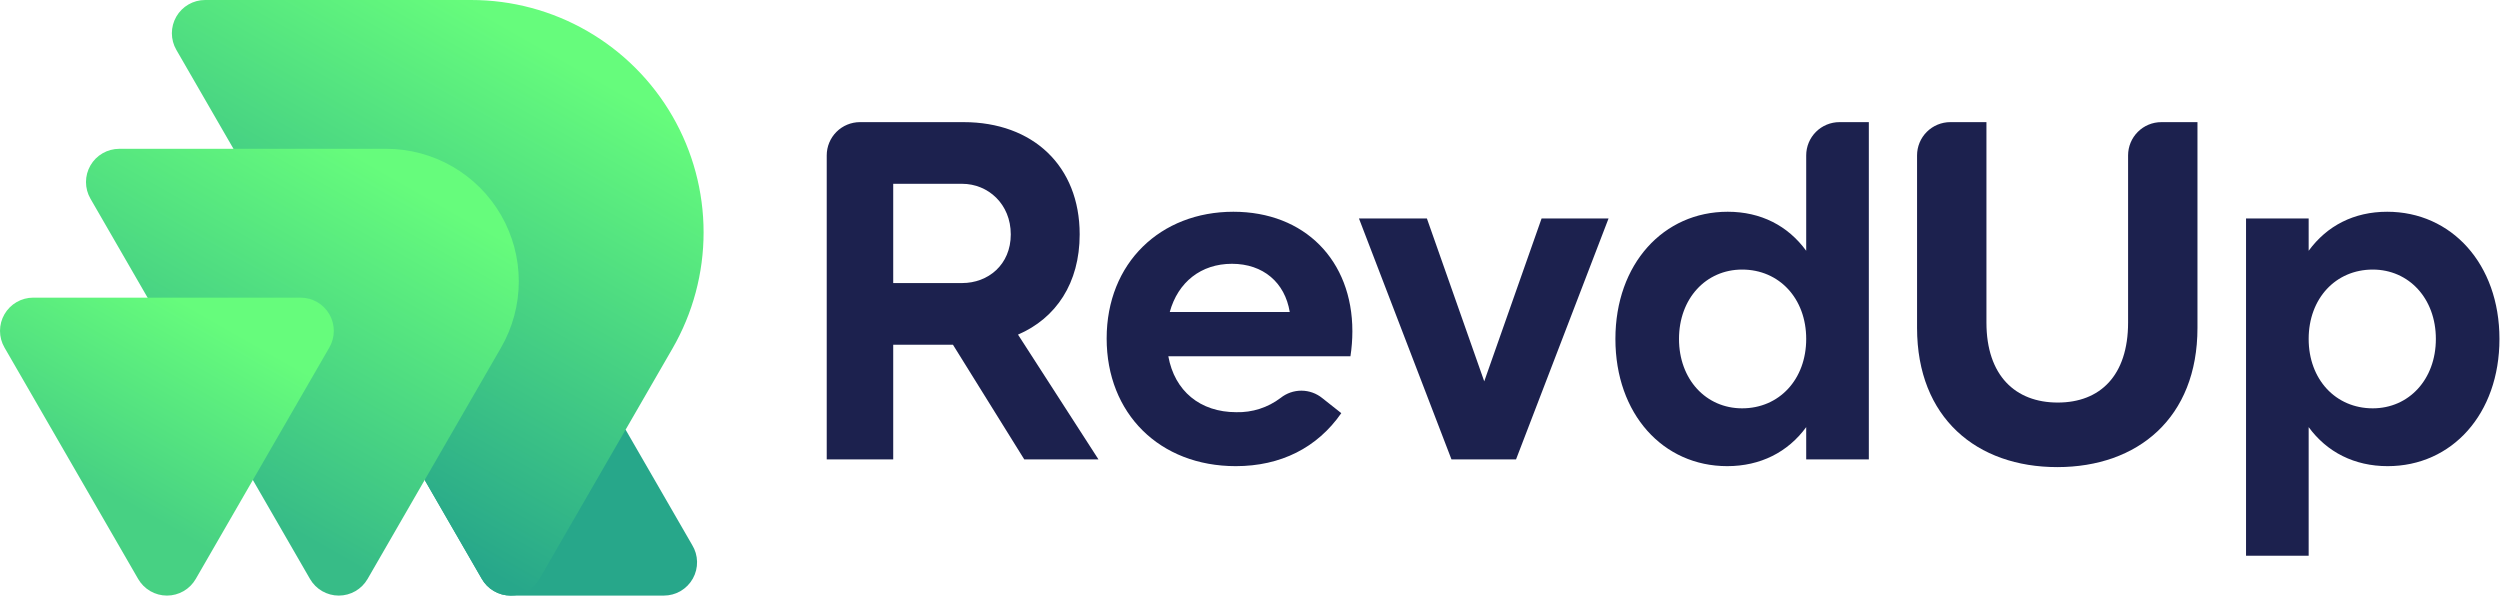 <?xml version="1.0" encoding="UTF-8"?>
<svg xmlns="http://www.w3.org/2000/svg" viewBox="0 0 757 181" fill="none">
  <path fill-rule="evenodd" clip-rule="evenodd" d="M145.833 175.188C146.705 176.751 147.98 178.054 149.524 178.96C151.069 179.867 152.828 180.345 154.619 180.344H201.011C202.801 180.344 204.559 179.866 206.103 178.96C207.647 178.054 208.921 176.752 209.794 175.19C210.667 173.627 211.108 171.86 211.07 170.07C211.033 168.28 210.519 166.533 209.581 165.008L189.434 130.107H137.38L128.595 145.334L145.833 175.188Z" fill="#27A78A"></path>
  <path fill-rule="evenodd" clip-rule="evenodd" d="M154.618 180.345C156.412 180.345 158.174 179.866 159.72 178.956C161.267 178.047 162.542 176.74 163.413 175.172L203.62 105.54C209.796 94.845 213.047 82.712 213.047 70.362C213.048 58.011 209.797 45.878 203.622 35.182C197.447 24.486 188.566 15.604 177.87 9.429C167.175 3.253 155.042 0.001 142.692 0.001L62.105 1.9291e-08C60.339 -0 58.603 0.465 57.074 1.348C55.544 2.231 54.274 3.501 53.391 5.031C52.508 6.561 52.043 8.296 52.043 10.062C52.043 11.829 52.508 13.564 53.392 15.093L145.832 175.189C146.705 176.752 147.98 178.054 149.524 178.961C151.069 179.867 152.827 180.345 154.618 180.345Z" fill="url(#paint0_linear_1832_55)"></path>
  <path fill-rule="evenodd" clip-rule="evenodd" d="M93.871 175.315C94.754 176.844 96.025 178.114 97.554 178.997C99.084 179.88 100.819 180.345 102.585 180.345C104.351 180.345 106.085 179.88 107.615 178.997C109.144 178.114 110.415 176.844 111.298 175.315L151.712 105.27C155.235 99.168 157.09 92.247 157.09 85.201C157.09 78.156 155.236 71.234 151.713 65.132C148.191 59.031 143.124 53.964 137.022 50.441C130.921 46.918 124 45.063 116.954 45.062H36.099C34.333 45.063 32.597 45.528 31.068 46.411C29.538 47.294 28.268 48.564 27.385 50.094C26.502 51.623 26.037 53.358 26.037 55.125C26.037 56.891 26.502 58.626 27.385 60.156L93.871 175.315Z" fill="url(#paint1_linear_1832_55)"></path>
  <path fill-rule="evenodd" clip-rule="evenodd" d="M59.266 175.315L99.729 105.217C100.612 103.688 101.077 101.953 101.077 100.186C101.077 98.42 100.613 96.685 99.73 95.156C98.847 93.626 97.576 92.356 96.047 91.473C94.517 90.59 92.782 90.125 91.016 90.125L10.062 90.126C8.296 90.126 6.56 90.591 5.031 91.474C3.501 92.357 2.231 93.627 1.348 95.157C0.465 96.686 -0 98.421 1.82669e-08 100.188C0 101.954 0.465 103.689 1.348 105.219L41.839 175.315C42.722 176.844 43.993 178.114 45.522 178.997C47.051 179.88 48.786 180.344 50.552 180.344C52.318 180.344 54.053 179.88 55.583 178.997C57.112 178.114 58.382 176.844 59.266 175.315Z" fill="url(#paint2_linear_1832_55)"></path>
  <path d="M260.399 36.982C257.73 36.983 255.169 38.043 253.281 39.931C251.394 41.819 250.333 44.379 250.333 47.049V139.106H270.466V104.384H288.556L310.148 139.106H332.615L308.252 101.32C319.777 96.36 326.926 85.71 326.926 70.975C326.926 50.259 312.774 36.982 291.766 36.982L260.399 36.982ZM270.466 55.656H291.328C299.206 55.656 306.063 61.784 306.063 70.975C306.063 80.166 299.206 85.71 291.328 85.71H270.466V55.656Z" fill="#1C214E"></path>
  <path d="M400.408 120.564C398.626 119.109 396.399 118.309 394.099 118.296C391.799 118.283 389.564 119.059 387.766 120.493C383.911 123.417 379.175 124.94 374.338 124.81C363.397 124.81 355.665 118.39 353.768 107.886H408.915C409.3 105.376 409.495 102.84 409.498 100.299C409.498 78.854 395.055 64.119 373.463 64.119C351.433 64.119 335.094 79.583 335.094 102.488C335.094 125.247 351.142 141.15 374.193 141.15C387.76 141.15 398.848 135.605 406.143 125.101L400.408 120.564ZM354.206 94.465C356.686 85.419 363.688 79.876 373.026 79.876C382.508 79.876 389.074 85.565 390.533 94.465H354.206Z" fill="#1C214E"></path>
  <path d="M459.057 139.105L487.067 66.16H466.789L449.427 115.471L432.066 66.16H411.495L439.506 139.105H459.057Z" fill="#1C214E"></path>
  <path d="M556.984 36.982C555.662 36.983 554.353 37.243 553.132 37.749C551.911 38.255 550.801 38.996 549.866 39.931C548.931 40.866 548.19 41.975 547.684 43.197C547.178 44.418 546.918 45.727 546.918 47.049V75.935C541.373 68.349 533.204 64.118 523.138 64.118C503.734 64.118 489.145 79.875 489.145 102.633C489.145 125.392 503.588 141.149 522.991 141.149C533.058 141.149 541.373 136.918 546.918 129.331V139.106H565.884V36.982H556.984ZM527.514 123.642C516.572 123.642 508.402 114.888 508.402 102.633C508.402 90.379 516.572 81.625 527.514 81.625C538.748 81.625 546.918 90.379 546.918 102.633C546.918 114.888 538.748 123.642 527.514 123.642Z" fill="#1C214E"></path>
  <path d="M622.94 141.44C647.303 141.44 665.394 126.56 665.394 99.278V36.983H654.451C651.782 36.983 649.221 38.043 647.334 39.931C645.446 41.819 644.385 44.379 644.385 47.049V97.672C644.385 113.72 635.924 121.891 623.085 121.891C610.247 121.891 601.494 113.721 601.494 97.672V36.982H590.551C589.229 36.983 587.92 37.243 586.699 37.749C585.478 38.255 584.368 38.996 583.433 39.931C582.499 40.866 581.757 41.975 581.251 43.197C580.746 44.418 580.485 45.727 580.485 47.049V99.278C580.485 126.559 598.576 141.44 622.94 141.44Z" fill="#1C214E"></path>
  <path d="M722.989 141.15C742.393 141.15 756.836 125.393 756.836 102.634C756.836 79.876 742.247 64.119 722.844 64.119C712.777 64.119 704.607 68.35 699.063 75.936V66.161H680.098V168.285H699.063V129.332C704.607 136.919 712.923 141.15 722.989 141.15ZM718.467 123.642C707.233 123.642 699.063 114.889 699.063 102.634C699.063 90.379 707.233 81.626 718.467 81.626C729.409 81.626 737.579 90.379 737.579 102.634C737.579 114.889 729.409 123.642 718.467 123.642Z" fill="#1C214E"></path>
  <defs>
    <linearGradient id="paint0_linear_1832_55" x1="82.447" y1="136.006" x2="155.09" y2="8.693" gradientUnits="userSpaceOnUse">
      <stop stop-color="#27A78A"></stop>
      <stop offset="1" stop-color="#66FC7C"></stop>
    </linearGradient>
    <linearGradient id="paint1_linear_1832_55" x1="53.56" y1="140.752" x2="107.372" y2="46.442" gradientUnits="userSpaceOnUse">
      <stop stop-color="#37BC87"></stop>
      <stop offset="1" stop-color="#66FC7C"></stop>
    </linearGradient>
    <linearGradient id="paint2_linear_1832_55" x1="25.025" y1="144.899" x2="55.55" y2="91.402" gradientUnits="userSpaceOnUse">
      <stop stop-color="#47D183"></stop>
      <stop offset="1" stop-color="#66FC7C"></stop>
    </linearGradient>
  </defs>
</svg>
